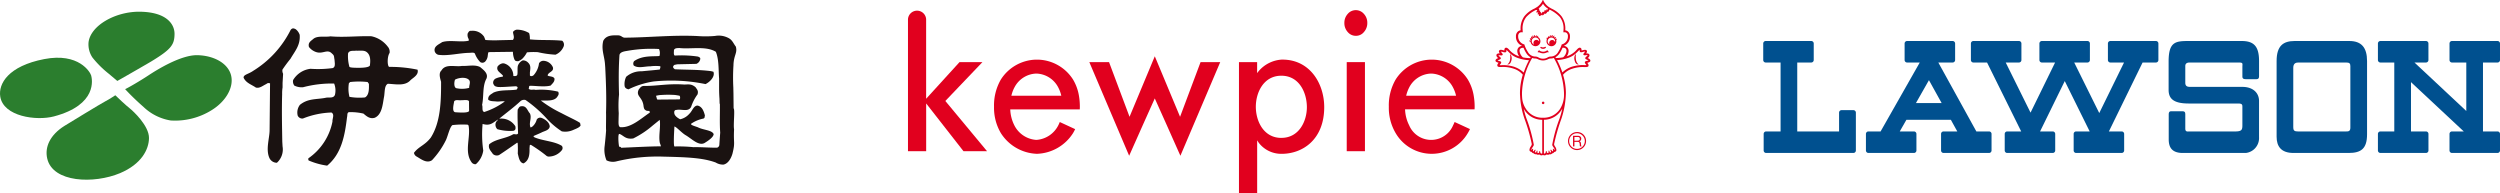 <svg xmlns="http://www.w3.org/2000/svg" xmlns:xlink="http://www.w3.org/1999/xlink" width="426.774" height="32.973" viewBox="0 0 426.774 32.973">
  <defs>
    <clipPath id="clip-path">
      <rect id="長方形_56455" data-name="長方形 56455" width="125.695" height="28.677" fill="none"/>
    </clipPath>
    <clipPath id="clip-path-2">
      <rect id="長方形_56457" data-name="長方形 56457" width="116.5" height="32.973" fill="none"/>
    </clipPath>
    <clipPath id="clip-path-3">
      <rect id="長方形_56458" data-name="長方形 56458" width="125.774" height="19.112" fill="none"/>
    </clipPath>
  </defs>
  <g id="グループ_24647" data-name="グループ 24647" transform="translate(-590.005 -3233.76)">
    <g id="グループ_24604" data-name="グループ 24604" transform="translate(590.005 3235.76)">
      <g id="グループ_24603" data-name="グループ 24603" transform="translate(0 0)" clip-path="url(#clip-path)">
        <path id="パス_69790" data-name="パス 69790" d="M29.314,11.817c1.763-.987,5.661-3.244,5.766-3.314,3.436-2.082,3.965-2.857,4-4.656C39.116,2.191,37.807.053,33.134,0,28.964-.04,24.747,2.365,24.4,5.222a4.042,4.042,0,0,0,.668,2.6,17.078,17.078,0,0,0,2.758,2.745c1.355,1.142,1.492,1.254,1.492,1.254" transform="translate(-9.285 0)" fill="#2b7e2e"/>
        <path id="パス_69791" data-name="パス 69791" d="M34.5,17.785c.625-.295,2.543-1.407,3.906-2.307s5.579-3.57,8.459-3.494,5.224,1.435,5.721,3.446c.526,2.116-.993,4.52-3.328,5.945a11.814,11.814,0,0,1-6.979,1.755A8.729,8.729,0,0,1,37.622,20.8,42.693,42.693,0,0,1,34.5,17.785" transform="translate(-13.139 -4.563)" fill="#2b7e2e"/>
        <path id="パス_69792" data-name="パス 69792" d="M24.58,23.041c.318.316,1.817,1.734,2.446,2.22.609.478,3.323,2.994,3.3,5.083C30.3,32.3,29.047,34.781,25.4,36.327c-4.448,1.872-11.511,1.643-12.45-2.5-.451-1.983.516-4.029,2.927-5.55.29-.188,6.358-3.885,7-4.209s1.7-1.031,1.7-1.031" transform="translate(-4.892 -8.775)" fill="#2b7e2e"/>
        <path id="パス_69793" data-name="パス 69793" d="M.042,19.317c-.347-2.192,1.384-5.219,7.511-6.4,5.887-1.137,7.862,2.22,8.019,2.828.146.571,1.13,4.976-6.378,6.961-2.979.783-8.61.025-9.152-3.389" transform="translate(0 -4.83)" fill="#2b7e2e"/>
        <path id="パス_69794" data-name="パス 69794" d="M76.734,5.729c.13,1.752-.833,2.769-1.573,4.054-.484.591-.944,1.21-1.374,1.854a1.215,1.215,0,0,0,.114.708L73.81,13.9v.771a6.478,6.478,0,0,0-.073,1.168c-.076,2.685-.026,5.212.025,8.1l.048.817a3.054,3.054,0,0,1-.967,2.778,1.4,1.4,0,0,1-1.3-.859c-.625-1.469.045-3.319.053-4.694l.076-7.993a.543.543,0,0,0-.627.1c-.646.3-1.128.776-1.789.61-.767-.528-1.683-.773-2.1-1.687-.033-.529.845-.608,1.62-1.157a17.253,17.253,0,0,0,6.406-6.986c.331-.445.65-.228.86-.137a2.009,2.009,0,0,1,.7,1" transform="translate(-25.572 -1.75)" fill="#1a1211"/>
        <path id="パス_69795" data-name="パス 69795" d="M96.878,8.466a1.316,1.316,0,0,1,.373,1.143c-.433.64-.4,2.23-.073,2.378a22.432,22.432,0,0,1,4.843.476c.271.867-.77,1.388-1.193,1.786-.944,1.067-2.54.674-3.873.62-.645.321-.488,1.521-.671,2.334-.226,1.291-.349,2.927-1.563,3.467-.819.248-1.375-.232-1.928-.709a9.452,9.452,0,0,0-2.5-.246c-.341.127-.217.56-.3.818-.38,3.135-.926,6.269-3.4,8.312a12.319,12.319,0,0,1-3.087-.853c-.171-.048-.127-.26-.127-.391A9.954,9.954,0,0,0,87.5,21.325c-.04-.519.4-1.2-.163-1.55a14.28,14.28,0,0,0-4.869,1.02.855.855,0,0,1-.9-.484,2.155,2.155,0,0,1,.373-1.843c1.365-1.11,2.766-.9,4.321-1.19.6-.172,1.393.16,1.661-.521a3.15,3.15,0,0,0-.139-1.929,19.18,19.18,0,0,0-5.3.631,2.78,2.78,0,0,1-1.493-.28,1.178,1.178,0,0,1-.209-.945,3.991,3.991,0,0,1,2.975-1.922,18.7,18.7,0,0,0,3.8-.123c.345-.168.347-.449.347-.793l-.051-.623c-.125-.6,0-.7-.469-1.092-.76-.786-1.514.149-2.657-.22a2.575,2.575,0,0,1-1.241-.874c-.207-.777.363-1.031.793-1.415.734-.552,2.046-.233,2.866-.4,2.362.206,4.584-.08,6.992-.017a4.721,4.721,0,0,1,2.752,1.715m-5.359.744c-.391.083-1.165-.124-1.368.475a6.759,6.759,0,0,0,.232,2.287c.086.108.492.165,1.482.165.879.011,1.862-.071,2.014-.392.1-.779.151-1.786-.573-2.311-.47-.347-1.231-.172-1.786-.223M93.5,14.57a13.315,13.315,0,0,0-2.978,0l-.214.2A5.687,5.687,0,0,0,90.4,17.1a9.826,9.826,0,0,0,2.657.1c.768-.424.667-1.69.667-2.31Z" transform="translate(-30.745 -2.568)" fill="#1a1211"/>
        <path id="パス_69796" data-name="パス 69796" d="M135.945,5.53a2.89,2.89,0,0,1,.127,1.071c1.836.193,3.646.041,5.528.233a.889.889,0,0,1,.251.955,2.548,2.548,0,0,1-1.4,1.428,17.488,17.488,0,0,1-3.024-.432,12.14,12.14,0,0,0-1.852.035,4.011,4.011,0,0,1-.8,1.1,2.394,2.394,0,0,1-.672.411c-.474.009-.559-.08-.68-.34a3.547,3.547,0,0,1-.238-1.266l-4.121.054c-.15.073-.14.425-.171.553a1.726,1.726,0,0,1-.421,1.032.662.662,0,0,1-.869.114,4.134,4.134,0,0,1-.91-1.451c-.17-.219-.531-.15-.855-.127-1.847.019-3.673.571-5.386.337a.877.877,0,0,1-.623-.61c-.185-.867.747-1.174,1.269-1.553,1.3-.42,3.239.076,4.544-.248a.584.584,0,0,0-.077-.4,1.264,1.264,0,0,1-.1-.84c.175-.276.239-.479.62-.441a2.352,2.352,0,0,1,2.181,1.009l.214.555a19.917,19.917,0,0,0,2.471.037l2.233-.05c.35-.468,0-.939.023-1.373a.925.925,0,0,1,.646-.378,4.078,4.078,0,0,1,2.1.585" transform="translate(-45.623 -1.882)" fill="#1a1211"/>
        <path id="パス_69797" data-name="パス 69797" d="M133.649,13.831c.471.482.353.974.276,1.643l0,.251,0,.261c.124.231.516.084.635-.043a3.7,3.7,0,0,0,.918-2.032.872.872,0,0,1,.758-.424A1.834,1.834,0,0,1,137.85,14.6c.2.774-.806.786-.9,1.389.174.212,1.01.087,1.173.557.038.519-.355.819-.653,1.165-1.105.337-3.4-.072-3.656.081l-.095.476c.34.306.82.048,1.164.187a12.513,12.513,0,0,1,3.854.3.615.615,0,0,1-.051.728c-.476.986-1.912.755-2.9.788a20.283,20.283,0,0,0,3.519,2.15c1.417.75,2.48,1.2,3.183,1.674l.088.436c-.16.257-.385.406-1.18.729a3.3,3.3,0,0,1-2.025.274,12.98,12.98,0,0,1-2.456-2.051,21.369,21.369,0,0,0-3.733-3.3.958.958,0,0,0-.851.178c-1.084,1.025-2.513,2.079-3.644,3.011a2.839,2.839,0,0,1,2.749,1.282c.072.389.069.653-.313.783a7.81,7.81,0,0,1-2.757-.274,1.069,1.069,0,0,1-.321-.817c.022-.524.441-.7.446-.823-.819.423-1.244,1.164-2.641.742a19.373,19.373,0,0,0,.11,4.545,3.785,3.785,0,0,1-1.267,2.332.792.792,0,0,1-.752-.369c-1.267-1.821-.088-4.264-.492-6.247l-.133-.133a14.869,14.869,0,0,0-2.622.073c-.462.363-.751,1.778-1.1,2.549a14.14,14.14,0,0,1-2.383,3.443c-.948.635-1.951-.265-2.666-.649a.9.9,0,0,1-.414-.609c.832-1.116,1.856-1.26,2.883-2.616,1.654-2.614,1.756-6.112,1.747-9.509-.163-.6-.461-1.466.067-1.942.706-1.19,2.324-.57,3.479-.768,1.035.05,2.243-.282,3.134.2.554.477,1.442,1.089,1.056,1.984-.706,1.289-.417,3.052-.738,4.471.168.385-.1,1.073.375,1.207a12.054,12.054,0,0,0,3.506-1.8c-.365-.1-.878.063-1.505,0-.433-.054-.993,0-1.328-.3-.064-.78.567-.928.865-1.194,1.2-.547,2.6-.325,3.972-.525a.578.578,0,0,0,.18-.435l-.232-.137c-1.075.033-2.284.172-3.125.121-.465-.089-.623-.137-.808-.6a.788.788,0,0,1,.423-.84,3.6,3.6,0,0,1,1.2-.311l.048-.173c-.409-.536-1.191-.8-.929-1.563a1.393,1.393,0,0,1,.853-.547.82.82,0,0,1,.411.059,2.185,2.185,0,0,1,1.429,2.1c.329.039.55.006.656-.15.15-.362-.028-1.334.162-1.71a1.6,1.6,0,0,1,.793-.807,1.206,1.206,0,0,1,.939.416m-12.507,2.883c-.172.475-.2,1.391.274,1.461a4.557,4.557,0,0,0,2.152-.071c-.041-.382.245-.872.032-1.267-.44-.641-1.81-.5-2.459-.124m.968,3.508c-.338.037-.887-.147-1.114.193-.037.4-.474,1.835.253,1.859.731.051,2.153.15,2.3-.222l-.015-1.486c.092-.525-.8-.344-1.425-.344" transform="translate(-43.464 -5.109)" fill="#1a1211"/>
        <path id="パス_69798" data-name="パス 69798" d="M141.774,27.245c.415.779-.214,1.6.121,2.422.354-.009.926-.726,1.057-1.324a.687.687,0,0,1,.83-.3c.529.2,1.318.7,1.4,1.435-.051.687-.967.815-1.38,1.045-.437.217-1.11.482-1.425.633l.184.2c1.523.643,3.376.643,4.684,1.459a.6.6,0,0,1,.013.723A2.9,2.9,0,0,1,145,34.647a.69.69,0,0,1-.461-.2,24.743,24.743,0,0,0-2.549-1.786c-.3-.087-.2.167-.264.534.032,1.09-.064,2.107-1.01,2.612-.692-.1-.827-1-.993-1.687a14.515,14.515,0,0,0-.014-1.739c-.031-.14-.142-.108-.2-.031-.961.661-1.94,1.355-2.972,2.03a.977.977,0,0,1-1.071-.188c-.3-.479-.843-.907-.625-1.639,1.127-.931,2.706-.944,4.005-1.661.264-.216.7.147.926-.194-.035-1.334-.128-2.74-.066-4.076.2-.3.266-.523.562-.56.947-.16,1.07.711,1.5,1.187" transform="translate(-51.334 -9.916)" fill="#1a1211"/>
        <path id="パス_69799" data-name="パス 69799" d="M188.873,8.427c.323,1.1-.373,1.487-.4,3.2a32.737,32.737,0,0,0-.025,3.773l.025,1.093.024,2.482c.261.208-.073,2.8.081,3.575-.121,2.5.219,2.18-.276,4.166-.229.779-.719,1.7-1.54,1.864a2.38,2.38,0,0,1-1.318-.356c-2.259-.835-5.061-.911-9.057-1.009a30.043,30.043,0,0,0-7.819.793,2.454,2.454,0,0,1-1.772-.16,4.68,4.68,0,0,1-.312-2.454s.172-1.508.246-2.67c-.048-.324.025-2.363-.012-3.012.087-2.574,0-5.054-.138-7.765l-.05-.643c-.116-1.336-.65-2.4-.285-3.858.51-.958,1.515-.947,2.47-.935.62,0,.715.352,1.144.4,4.121-.022,8.382-.49,12.536-.273a18.2,18.2,0,0,0,2.927-.022,3.527,3.527,0,0,1,2.135.272c.819.353.945.935,1.414,1.539m-9.655.25c-.472.024-.722.02-.9.322,0,.346-.1.868.152.968a19.115,19.115,0,0,1,3.969.175c.214.128.376.137.372.394a1.079,1.079,0,0,1-.668.846l-3.274.076-.476.1c-.471.372-.076.621.076.747,2.209.108,3.976.041,6.181.321l.4.1c.319.8-.56,1.726-1.343,2.11a29.119,29.119,0,0,0-8.883-.445,14.851,14.851,0,0,0-4.271,1.34c-.355-.089-.632-.237-.667-.624a2.847,2.847,0,0,1,.269-1.515,3.861,3.861,0,0,1,2.656-.942c1.088-.108,2.435-.222,3.08-.3.045-.169.173-.449.073-.568a6.958,6.958,0,0,0-1.684.022c-.955-.01-2.087.4-2.832-.146a.694.694,0,0,1,.071-.747c1.441-1,3.2-.763,4.321-.871a1.744,1.744,0,0,0-.073-1.193,23.339,23.339,0,0,0-5.337.3c-.437.084-1.292.149-1.416.719-.149,2.21-.149,4.342-.074,6.753a19.22,19.22,0,0,0-.05,3.176l-.025.817c0,.723-.1,1.467.292,1.579,1.819.136,3.478-1.439,5.044-2.495l-.071-.273-.449-.026c-.43-.172-.467-.345-.549-.729-.144-1.681-1.373-1.693-.841-2.89.27-.339.448-.631.918-.627,2.25.025,3.947-.423,6.8-.244.623.025,1.217-.2,1.986.456.3.435.521.632.347,1.23a7.526,7.526,0,0,0-1.095,2.135c-.485.939-1.655.316-2.529.525-.3-.028-.388.292-.349.466-.009.513.58.9,1.006,1.123a2.9,2.9,0,0,0,1.575-.947c.485-.428.723-1.416,1.414-1.391.779.188,1.04.957,1.24,1.687-.082.219.029.467-.322.544a5.556,5.556,0,0,0-2.036.872c-.146.224.754.443,1.146.6.941.49,2.409.467,2.7,1.162-.02.519-.89,1.119-1.585,1.54-.993.5-2.16-.744-3.179-1.343-.682-.389-1.613-1.462-1.937-1.487l-.025.522c-.051.8-.147,2.928.054,2.883a25.03,25.03,0,0,1,3.24.121c1.253-.037,2.809.111,4.023.081a.542.542,0,0,0,.378-.453c.053-.817.095-1.38.15-2.11-.12-1.595-.029-3.279-.056-4.914l-.046-.039-.022-.832c-.1-1.393-.05-2.063-.066-3.478-.113-1.34-.007-3.241-.556-4.54-1.71-1.043-4.259-.409-6.256-.643m-.744,8.015a16.9,16.9,0,0,0-2.261,0,3.749,3.749,0,0,0-.965.15c.126.174.107.557.272.645,1.313-.023,2.553-.023,3.768-.039.13-.088.11-.537-.022-.632-.279-.044-.536-.1-.793-.124m-2.581,8.07c-.2-1.22.194-2.682,0-3.822l-1.194.967a15.642,15.642,0,0,1-3.325,2.207c-1.315.2-1.637-.5-2.331-.771-.1,0-.167.012-.2.451a8.4,8.4,0,0,0,.1,1.613c.173.35.159-.053.373.3,2.406-.1,4.483-.227,6.778-.25-.027-.27-.159-.438-.2-.693" transform="translate(-63.263 -2.48)" fill="#1a1211"/>
      </g>
    </g>
    <g id="グループ_24606" data-name="グループ 24606" transform="translate(745.005 3233.76)">
      <g id="グループ_24605" data-name="グループ 24605" transform="translate(0 0)" clip-path="url(#clip-path-2)">
        <path id="パス_69800" data-name="パス 69800" d="M122.265,2.8a1.79,1.79,0,0,0-1.369.636,2.232,2.232,0,0,0-.579,1.53,2.255,2.255,0,0,0,.579,1.575,1.781,1.781,0,0,0,1.386.64,1.735,1.735,0,0,0,1.367-.638,2.264,2.264,0,0,0,.583-1.563,2.21,2.21,0,0,0-.581-1.542,1.807,1.807,0,0,0-1.385-.638" transform="translate(-45.82 -1.067)" fill="#e1001e"/>
        <rect id="長方形_56456" data-name="長方形 56456" width="3.11" height="15.208" transform="translate(74.899 10.605)" fill="#e1001e"/>
        <path id="パス_69801" data-name="パス 69801" d="M12.708,11.671H8.8c-.081.088-5.7,6.257-5.7,6.257V4.345A1.553,1.553,0,0,0,0,4.345V26.879H3.106V18.726l6.373,8.154H13.5c-.355-.431-7.122-8.576-7.122-8.576l6.332-6.632" transform="translate(0 -1.067)" fill="#e1001e"/>
        <path id="パス_69802" data-name="パス 69802" d="M183.509,39.28a1.335,1.335,0,1,1,1.336-1.336,1.333,1.333,0,0,1-1.336,1.336m.011-2.877a1.541,1.541,0,1,0,1.539,1.541A1.519,1.519,0,0,0,183.52,36.4" transform="translate(-69.302 -13.863)" fill="#e1001e"/>
        <path id="パス_69803" data-name="パス 69803" d="M184.384,38.222a.4.4,0,0,1-.132.048.917.917,0,0,1-.16.013h-.5V37.65h.6a.316.316,0,0,1,.246.088.324.324,0,0,1,.077.223.332.332,0,0,1-.036.163.289.289,0,0,1-.089.1m.342.806a.976.976,0,0,1-.012-.135c0-.046,0-.09-.008-.134s-.013-.086-.021-.128a.445.445,0,0,0-.043-.11.289.289,0,0,0-.079-.085.335.335,0,0,0-.129-.05v-.006a.4.4,0,0,0,.242-.17.578.578,0,0,0,.076-.291.442.442,0,0,0-.147-.346.6.6,0,0,0-.406-.124h-.851v1.807h.239v-.773h.589a.337.337,0,0,1,.142.026.228.228,0,0,1,.087.071.27.27,0,0,1,.047.1.954.954,0,0,1,.028.128,1.271,1.271,0,0,1,.014.133c0,.044,0,.088.006.128a.6.6,0,0,0,.011.106.128.128,0,0,0,.037.077h.266a.341.341,0,0,1-.058-.1c-.011-.042-.022-.082-.028-.126" transform="translate(-69.824 -14.263)" fill="#e1001e"/>
        <path id="パス_69804" data-name="パス 69804" d="M98.489,29.8c-3.057,0-4.357-2.9-4.357-5.314,0-2.4,1.3-5.3,4.357-5.3s4.357,2.9,4.357,5.376c0,2.337-1.3,5.234-4.357,5.234m.194-13.368A5.635,5.635,0,0,0,94.6,18.423l-.247.316V16.867h-3.1V39.233h3.107V30.22l.254.389a4.84,4.84,0,0,0,3.916,1.911c3.624,0,7.277-2.464,7.277-7.968,0-4.033-2.447-8.116-7.122-8.116" transform="translate(-34.75 -6.26)" fill="#e1001e"/>
        <path id="パス_69805" data-name="パス 69805" d="M68.992,16.514c-.067.177-3.264,8.706-3.264,8.706l-.236.628s-3.615-8.66-4.313-10.331c-.7,1.671-4.313,10.331-4.313,10.331l-.234-.628s-3.2-8.529-3.264-8.706H50c.157.371,6.559,15.42,6.8,15.986.705-1.632,4.376-9.79,4.376-9.79s3.668,8.158,4.373,9.79c.241-.567,6.643-15.616,6.8-15.986Z" transform="translate(-19.043 -5.91)" fill="#e1001e"/>
        <path id="パス_69806" data-name="パス 69806" d="M136.041,21.208a4.345,4.345,0,0,1,3.648-2.385h.207a4.341,4.341,0,0,1,3.644,2.385,5.684,5.684,0,0,1,.51,1.4h-8.516a5.836,5.836,0,0,1,.508-1.4m8.2,3.722h2.968c.006-.146.013-.29.013-.44a11.051,11.051,0,0,0-.157-1.879,7.838,7.838,0,0,0-1.012-2.779,7.307,7.307,0,0,0-5.987-3.389l-.17,0-.17,0a7.31,7.31,0,0,0-5.987,3.389,8.8,8.8,0,0,0-1.168,4.658,8.49,8.49,0,0,0,1.168,4.5,7.136,7.136,0,0,0,12.312,0,7.1,7.1,0,0,0,.371-.694L143.8,27.087a5.765,5.765,0,0,1-.256.568,4.07,4.07,0,0,1-7.5,0,6.505,6.505,0,0,1-.7-2.725h8.9Z" transform="translate(-50.486 -6.261)" fill="#e1001e"/>
        <path id="パス_69807" data-name="パス 69807" d="M27.2,21.209a4.345,4.345,0,0,1,3.644-2.385l.105,0,.1,0A4.346,4.346,0,0,1,34.7,21.209a5.782,5.782,0,0,1,.509,1.4H26.686a5.758,5.758,0,0,1,.51-1.4m8.2,3.722h2.968c.006-.146.013-.29.013-.44a11.039,11.039,0,0,0-.155-1.879,7.923,7.923,0,0,0-1.012-2.779,7.312,7.312,0,0,0-5.988-3.391l-.169,0-.17,0a7.315,7.315,0,0,0-5.989,3.391,8.82,8.82,0,0,0-1.168,4.658,8.485,8.485,0,0,0,1.17,4.5,7.6,7.6,0,0,0,6.156,3.527A7.6,7.6,0,0,0,37.205,29a7.219,7.219,0,0,0,.369-.694l-2.626-1.215a5.6,5.6,0,0,1-.254.57,4.527,4.527,0,0,1-3.748,2.482,4.525,4.525,0,0,1-3.75-2.482,6.494,6.494,0,0,1-.7-2.725h8.9Z" transform="translate(-9.035 -6.261)" fill="#e1001e"/>
        <path id="パス_69808" data-name="パス 69808" d="M172.514,10.484a.507.507,0,0,0-.508.506.493.493,0,0,0,.106.308.633.633,0,1,1,.863-.588c0,.02,0,.043,0,.063a.5.5,0,0,0-.458-.29m.246-.5A.392.392,0,0,1,172.8,9.9c.019-.035.042-.077.012-.1a.086.086,0,0,0-.108.022.325.325,0,0,0-.078.1.554.554,0,0,0-.082-.024.451.451,0,0,1,.011-.095c.009-.04.022-.086-.016-.1s-.075.011-.1.047a.342.342,0,0,0-.05.128.368.368,0,0,0-.046,0c-.02,0-.04,0-.064,0V9.858a.5.5,0,0,1-.007-.109c0-.04.007-.089-.031-.1a.077.077,0,0,0-.088.06.367.367,0,0,0-.027.176V9.9a1.408,1.408,0,0,0-.141.051l0-.009a.546.546,0,0,1-.02-.117c0-.044,0-.1-.044-.1s-.073.035-.086.075a.36.36,0,0,0-.012.189.273.273,0,0,0,.017.059.709.709,0,0,0-.076.063l0-.007a.528.528,0,0,1-.041-.108c-.011-.044-.026-.1-.07-.092a.089.089,0,0,0-.067.094.368.368,0,0,0,.033.188.3.3,0,0,0,.037.06.77.77,0,0,0-.054.093l0,0a.448.448,0,0,1-.073-.092c-.024-.038-.051-.084-.092-.067s-.05.066-.04.111a.41.41,0,0,0,.088.168.249.249,0,0,0,.056.051.909.909,0,0,0-.024.117.36.36,0,0,1-.108-.031.079.079,0,0,0-.11.022.1.1,0,0,0,.037.116.271.271,0,0,0,.173.066h.006a.841.841,0,1,0,1.256-.809" transform="translate(-65.228 -3.675)" fill="#e1001e"/>
        <path id="パス_69809" data-name="パス 69809" d="M177.492,10.853a.507.507,0,0,0-.989.161.485.485,0,0,0,.075.263.633.633,0,1,1,.93-.56.66.66,0,0,1-.016.136m.334-.532c-.015-.038-.063-.044-.1-.035a.343.343,0,0,0-.108.042.685.685,0,0,0-.089-.136.381.381,0,0,1,.071-.067c.033-.027.073-.054.053-.091a.081.081,0,0,0-.1-.026.376.376,0,0,0-.128.073.6.6,0,0,0-.129-.089.029.029,0,0,1,.009-.015.372.372,0,0,1,.066-.088c.027-.033.061-.066.037-.1s-.067-.027-.106-.009a.363.363,0,0,0-.134.117c0,.009-.012.017-.016.026a1.069,1.069,0,0,0-.11-.033s0-.011,0-.014a.479.479,0,0,1,.037-.113c.016-.042.038-.09,0-.113a.091.091,0,0,0-.111.029.379.379,0,0,0-.092.167.173.173,0,0,0-.007.031.7.7,0,0,0-.124.011.4.4,0,0,1,.008-.1c.007-.042.018-.1-.024-.108s-.079.012-.1.055a.341.341,0,0,0-.05.181v.012a.743.743,0,0,0-.134.064c0-.011,0-.024,0-.037,0-.044-.006-.1-.048-.1a.086.086,0,0,0-.086.077.387.387,0,0,0-.007.172,1.058,1.058,0,0,0-.087.095c0-.011,0-.024,0-.037,0-.046,0-.1-.046-.106s-.077.035-.09.077a.432.432,0,0,0-.012.2.343.343,0,0,0,.029.087.809.809,0,0,0-.056.3.841.841,0,1,0,1.683,0,.774.774,0,0,0-.037-.243.634.634,0,0,1,.085-.069c.035-.022.08-.046.063-.084" transform="translate(-67.037 -3.672)" fill="#e1001e"/>
        <path id="パス_69810" data-name="パス 69810" d="M175.46,14.094c-.029-.042-.122-.155-.144-.185a.1.1,0,0,0-.106-.04.117.117,0,0,0-.046.042.176.176,0,0,1-.042.04,1.123,1.123,0,0,1-1.146,0,.136.136,0,0,1-.04-.04.157.157,0,0,0-.048-.042.1.1,0,0,0-.1.04c-.026.029-.119.142-.148.185a.089.089,0,0,0,.018.123.12.12,0,0,0,.124-.015c.009-.012.031-.02.064-.007a1.585,1.585,0,0,0,.7.19h.009a1.568,1.568,0,0,0,.7-.19.055.055,0,0,1,.064.007.119.119,0,0,0,.124.015.087.087,0,0,0,.016-.123" transform="translate(-66.119 -5.28)" fill="#e1001e"/>
        <path id="パス_69811" data-name="パス 69811" d="M165.232,16.7a1.262,1.262,0,0,0,.471-.812,2.745,2.745,0,0,0,.017-.844.346.346,0,0,1,.056-.124,1.309,1.309,0,0,1,.168,1.049c-.128.55-.349.713-.713.731" transform="translate(-62.925 -5.681)" fill="#e1001e"/>
        <path id="パス_69812" data-name="パス 69812" d="M184.47,16.7a1.276,1.276,0,0,1-.471-.812,2.886,2.886,0,0,1-.02-.844c.007-.038-.054-.124-.054-.124a1.3,1.3,0,0,0-.167,1.049c.126.55.347.713.713.731" transform="translate(-69.964 -5.681)" fill="#e1001e"/>
        <path id="パス_69813" data-name="パス 69813" d="M175.117,12.92a.566.566,0,0,1-.294.075.508.508,0,0,1-.3-.06.118.118,0,0,0-.161.024.114.114,0,0,0,.037.159.707.707,0,0,0,.846-.015.122.122,0,0,0,.03-.163.11.11,0,0,0-.156-.02" transform="translate(-66.393 -4.911)" fill="#e1001e"/>
        <path id="パス_69814" data-name="パス 69814" d="M177.251,10.6c-.042.225.259.435.246.5-.009.051-.185.007-.738.007a6.607,6.607,0,0,0-1.785.3,4.215,4.215,0,0,0-1.565.962,14.059,14.059,0,0,0-.906-2.111,6.945,6.945,0,0,0,1.932-.386,3.821,3.821,0,0,0,1.261-.739c.34-.331.641-.645.651-.641.006.118.007.172.009.215a.235.235,0,0,0,.128.19c.062.042.261.012.27.011a2.733,2.733,0,0,0,.324-.087c.066-.013.159-.037.175-.011s-.09.186-.115.219c0,0-.192.161-.137.3.071.183.415.084.493.082s.209-.011.214.02-.05.084-.115.155c-.029.031-.282.186-.282.353,0,.208.525.3.53.369s-.554.086-.59.282m-3.562,5.239v.245A4.541,4.541,0,0,1,173,18.615,3.342,3.342,0,0,1,170.1,20.1a3.309,3.309,0,0,1-2.891-1.485,3.862,3.862,0,0,1-.654-1.762c-.024-.284-.037-.537-.04-.766,0-.086,0-.167,0-.243a12.705,12.705,0,0,1,1.74-5.95,1.536,1.536,0,0,0,.451.092,1,1,0,0,1,.524.121,1.991,1.991,0,0,0,.851.215h.044a1.991,1.991,0,0,0,.848-.215,1.007,1.007,0,0,1,.526-.121,1.547,1.547,0,0,0,.451-.092,12.741,12.741,0,0,1,1.737,5.949m-.758,4.391a24.994,24.994,0,0,0-1.25,4.466c0,.192.19.382.283.543.07.121.192.287.112.327s-.165-.241-.271-.168c-.082.054.089.212-.015.365a.3.3,0,0,1-.11.079.785.785,0,0,0-.11-.207c-.02-.022-.1-.108-.146-.085-.121.047.025.233.042.323.018.11-.026.128-.063.142a.1.1,0,0,1-.144-.031c-.035-.053-.05-.294-.166-.274-.082.011-.048.1-.04.181.014.173-.007.212-.1.217a.25.25,0,0,1-.159-.037c-.088-.064.011-.282-.128-.282-.084,0-.079.13-.106.234-.017.075-.092.194-.19.188a.206.206,0,0,1-.106-.022V20.448a3.586,3.586,0,0,0,3.14-1.93,13.294,13.294,0,0,1-.473,1.716m-3.1,5.983c-.1.006-.172-.113-.188-.188-.025-.1-.02-.234-.1-.234-.141,0-.042.217-.13.282a.246.246,0,0,1-.155.037c-.1-.006-.117-.044-.1-.217.006-.08.04-.17-.04-.181-.115-.02-.133.221-.166.274a.1.1,0,0,1-.144.031c-.037-.014-.082-.033-.064-.142.017-.09.163-.276.044-.323-.048-.019-.128.064-.148.085a.73.73,0,0,0-.106.207.285.285,0,0,1-.111-.079c-.1-.154.064-.311-.013-.365-.108-.073-.2.2-.274.168s.044-.206.116-.327c.089-.161.279-.351.281-.543a25.329,25.329,0,0,0-1.25-4.466,12.988,12.988,0,0,1-.464-1.667,3.57,3.57,0,0,0,3.154,1.882v5.729a.182.182,0,0,1-.133.038m-4.6-14.8a6.6,6.6,0,0,0-1.781-.3c-.555,0-.731.044-.741-.007-.014-.067.291-.277.247-.5-.037-.2-.594-.207-.59-.282s.528-.161.528-.369c0-.167-.251-.322-.282-.353-.066-.071-.121-.126-.113-.155s.135-.024.212-.02.422.1.492-.082c.057-.142-.131-.3-.131-.3-.027-.033-.145-.179-.115-.219s.106,0,.173.011a2.844,2.844,0,0,0,.324.087.576.576,0,0,0,.27-.011.23.23,0,0,0,.126-.19c0-.04.006-.1.011-.215.01,0,.31.31.651.641a3.811,3.811,0,0,0,1.261.739,6.919,6.919,0,0,0,1.934.386,13.845,13.845,0,0,0-.908,2.111,4.192,4.192,0,0,0-1.567-.962m.991-3.116a.661.661,0,0,1,.557-.141,5,5,0,0,0,.441.865,2.1,2.1,0,0,0,.763.749c-.024.038-.05.084-.08.137a6.479,6.479,0,0,1-1.239-.126,1.676,1.676,0,0,1-.573-1.076.538.538,0,0,1,.131-.407m-.363-2.1a.706.706,0,0,1,.157-.536.53.53,0,0,1,.424-.172c.064,0,.2.011.2.011s-.017-.241-.03-.515a3.118,3.118,0,0,1,.638-2.107,5.436,5.436,0,0,1,1.685-1.214.234.234,0,0,0,.051.027c.064.027.137,0,.126.04a.708.708,0,0,1-.069.144c-.018.037-.123.165-.1.211.031.069.338,0,.349.012.022.032-.155.245-.106.326.039.062.245.006.253.022s-.074.167-.031.243c.034.056.164,0,.3-.051a1.49,1.49,0,0,0,.254-.155s0,.088.038.117c.058.037.175-.071.261-.159s.173-.192.173-.192c0,.022.022.1.075.106s.147-.1.212-.17a1.527,1.527,0,0,0,.139-.223c.019.02.051.069.087.066s.1-.079.15-.166c.03-.051.077-.157.114-.238a5.754,5.754,0,0,1,1.75,1.254,3.127,3.127,0,0,1,.641,2.107c-.014.274-.033.515-.033.515s.141-.011.2-.011a.524.524,0,0,1,.422.172.7.7,0,0,1,.159.536,1.392,1.392,0,0,1-.947,1.341l-.106.02-.022.08a5.184,5.184,0,0,1-.581,1.215,1.464,1.464,0,0,1-1.274.784,1.067,1.067,0,0,0-.524.146,1.534,1.534,0,0,1-1.586,0,1.062,1.062,0,0,0-.523-.146,1.463,1.463,0,0,1-1.274-.784,5.316,5.316,0,0,1-.583-1.215l-.02-.08-.106-.02a1.39,1.39,0,0,1-.947-1.341m3.487-4.784A2.3,2.3,0,0,0,170.1.632a2.326,2.326,0,0,0,.76.784c.027.02.058.038.087.056a.675.675,0,0,1-.053.2s-.1-.115-.167-.077c-.035.02-.051.113-.06.139a.488.488,0,0,1-.055.121.555.555,0,0,0-.071-.093c-.062-.06-.1-.053-.128-.04s-.058.1-.06.115A.888.888,0,0,1,170.3,2a.344.344,0,0,1-.057.082S170.229,2,170.115,2c-.1,0-.152.155-.208.212a.888.888,0,0,1-.155.123s.013-.071.019-.111.024-.1-.02-.142-.159.02-.159.02a1.332,1.332,0,0,0,.024-.162c0-.048.009-.126-.028-.148s-.188.037-.188.037.048-.17.06-.232,0-.123-.046-.139a.332.332,0,0,0-.12-.009c.016-.011.033-.022.051-.033M173.988,8.3a.562.562,0,0,1,.128.407,1.668,1.668,0,0,1-.576,1.076,6.452,6.452,0,0,1-1.235.126c-.032-.053-.057-.1-.081-.137a2.114,2.114,0,0,0,.762-.749,5.227,5.227,0,0,0,.443-.865.669.669,0,0,1,.559.141M177.9,9.985l-.161-.073c.232-.181.356-.375.272-.6s-.549-.2-.55-.2c.026-.026.236-.289.117-.468s-.378-.144-.523-.111c0,0-.3.073-.38.086,0-.02.015,0,0-.159a.324.324,0,0,0-.206-.307c-.276-.077-.543.276-.649.382a3.749,3.749,0,0,1-1.5,1.027c-.063.025-.123.047-.181.069a1.605,1.605,0,0,0,.336-.931.849.849,0,0,0-.262-.627.934.934,0,0,0-.579-.243,1.641,1.641,0,0,0,1.069-1.608c0-.02,0-.038,0-.058a1,1,0,0,0-.246-.685.815.815,0,0,0-.554-.3,4.328,4.328,0,0,0,.011-.455,3.571,3.571,0,0,0-.649-1.942,4.663,4.663,0,0,0-1.713-1.314c-.177-.1-.428-.247-.554-.34a2.943,2.943,0,0,1-.764-.887c-.062-.131-.079-.221-.117-.23a.123.123,0,0,0-.025,0,.076.076,0,0,0-.022,0c-.041.009-.061.1-.121.23a2.907,2.907,0,0,1-.762.887c-.126.093-.378.239-.555.34a4.627,4.627,0,0,0-1.711,1.314,3.582,3.582,0,0,0-.649,1.942c-.006.1,0,.349.009.455a.811.811,0,0,0-.552.3.991.991,0,0,0-.245.685v.058a1.644,1.644,0,0,0,1.067,1.608.935.935,0,0,0-.578.243.843.843,0,0,0-.259.627,1.568,1.568,0,0,0,.336.931c-.06-.022-.122-.044-.181-.069a3.746,3.746,0,0,1-1.5-1.027c-.1-.106-.369-.459-.647-.382a.323.323,0,0,0-.206.307c-.013.159,0,.139,0,.159-.076-.013-.378-.086-.378-.086-.148-.033-.4-.073-.526.111s.1.442.117.468c0,0-.461-.026-.55.2s.042.424.274.6l-.161.073c-.192.088-.307.221-.3.388.018.234.49.325.53.338a2.061,2.061,0,0,0-.167.23.411.411,0,0,0-.042.3c.082.271.58.19,1.048.185a5.732,5.732,0,0,1,1.743.3,3.39,3.39,0,0,1,1.552,1.027,10.779,10.779,0,0,0-.486,3.1q0,.282.022.554a13.905,13.905,0,0,0,.766,3.9,29.564,29.564,0,0,1,1.233,4.307,1.062,1.062,0,0,1-.191.411,1.107,1.107,0,0,0-.209.587c.015.233.245.306.363.321a.4.4,0,0,0,.042.061.432.432,0,0,0,.11.1.477.477,0,0,0,.211.079.463.463,0,0,0,.2.137.42.42,0,0,0,.2.02A.231.231,0,0,0,169,26.33a.437.437,0,0,0,.263.088.739.739,0,0,0,.221-.05.488.488,0,0,0,.305.15.463.463,0,0,0,.309-.069.468.468,0,0,0,.309.069.5.5,0,0,0,.307-.15.739.739,0,0,0,.221.05.441.441,0,0,0,.263-.088.225.225,0,0,0,.066.016.42.42,0,0,0,.2-.02.473.473,0,0,0,.2-.137.485.485,0,0,0,.212-.079.5.5,0,0,0,.111-.1c.018-.024.04-.061.04-.061.117-.015.349-.088.363-.321a1.136,1.136,0,0,0-.211-.587,1.076,1.076,0,0,1-.189-.411,32.614,32.614,0,0,1,1.232-4.307,14.934,14.934,0,0,0,.789-4.456,10.843,10.843,0,0,0-.488-3.1,3.4,3.4,0,0,1,1.552-1.027,5.757,5.757,0,0,1,1.747-.3c.464,0,.965.085,1.048-.185a.42.42,0,0,0-.044-.3,2.059,2.059,0,0,0-.167-.23c.04-.013.512-.1.528-.338.011-.168-.1-.3-.294-.388" transform="translate(-61.697 0)" fill="#e1001e"/>
        <path id="パス_69815" data-name="パス 69815" d="M175.2,28.231a.215.215,0,0,1-.43,0,.215.215,0,1,1,.43,0" transform="translate(-66.557 -10.669)" fill="#e1001e"/>
      </g>
    </g>
    <g id="グループ_24608" data-name="グループ 24608" transform="translate(891.005 3240.76)">
      <g id="グループ_24607" data-name="グループ 24607" transform="translate(0 0)" clip-path="url(#clip-path-3)">
        <path id="パス_69816" data-name="パス 69816" d="M111.766,5.658V3.422C111.784.037,113.033,0,115.357,0h8.87c2.1,0,2.978.91,2.978,3.422V5.956c0,.339-.054.563-.505.563h-1.575c-.41,0-.765,0-.765-.45V4.42c0-.561.167-.749-.622-.749h-8.38c-.563,0-.745.262-.745.6V7.119c0,.636.394.713.843.713h8.9c1.835,0,2.846,1.048,2.846,2.4v6.184a2.558,2.558,0,0,1-2.828,2.7H114.22c-1.835,0-2.436-.9-2.436-2.324V12.554c0-.562.263-.562.524-.562h1.761c.451,0,.544.149.544.562v2.4c0,.606.408.487.707.487h7.77c1.142,0,1.269-.26,1.269-1.048V11.278c0-.375,0-.609-.724-.609h-8.429c-2.472,0-3.44-.739-3.44-2.313Z" transform="translate(-42.563 0)" fill="#00508f"/>
        <path id="パス_69817" data-name="パス 69817" d="M141.542,10.606V3.423C141.542.8,142.689,0,144.635,0h9.317c2.076,0,3.03,1.122,3.03,3.422v12.51c0,2.474-1.042,3.18-3.14,3.18h-9.417c-2.137,0-2.883-1.155-2.883-2.768Zm2.849,4.159c0,.562.245.674.806.674H153.4c.374,0,.732,0,.732-.637V4.271c0-.45-.17-.6-.732-.6h-8.169c-.45,0-.845.188-.845.9V14.765Z" transform="translate(-53.903 0)" fill="#00508f"/>
        <path id="パス_69818" data-name="パス 69818" d="M15.816,18.687a.425.425,0,0,1-.425.425H.5a.425.425,0,0,1-.426-.425V15.863A.426.426,0,0,1,.5,15.438H2.962V3.672H.425A.426.426,0,0,1,0,3.245V.424A.423.423,0,0,1,.425,0H8.194a.425.425,0,0,1,.428.424V3.245a.428.428,0,0,1-.428.427H5.807V15.438h7.14V12.227a.423.423,0,0,1,.426-.423h2.019a.423.423,0,0,1,.424.423Z" transform="translate(0 0)" fill="#00508f"/>
        <path id="パス_69819" data-name="パス 69819" d="M47.178,15.45v-.012h2.162a.424.424,0,0,1,.424.425v2.824a.423.423,0,0,1-.424.425h-7.77a.425.425,0,0,1-.424-.425V15.863a.425.425,0,0,1,.424-.425h2.35l0,.009-1.1-1.993.007,0H35.225l.007-.006L34.1,15.429l.015.009h2.4a.427.427,0,0,1,.426.425v2.824a.427.427,0,0,1-.426.425h-7.77a.425.425,0,0,1-.424-.425V15.863a.425.425,0,0,1,.424-.425H30.84l-.014-.006,6.683-11.76h-2.16a.426.426,0,0,1-.426-.427V.424A.424.424,0,0,1,35.349,0h7.768a.426.426,0,0,1,.428.424V3.245a.428.428,0,0,1-.428.427h-2.44Zm-8.1-8.766L36.852,10.6l.02,0h4.4l-.019.01Z" transform="translate(-10.788 0)" fill="#00508f"/>
        <path id="パス_69820" data-name="パス 69820" d="M83.4,3.672H81.071a.425.425,0,0,1-.424-.427V.424A.423.423,0,0,1,81.071,0H88.84a.425.425,0,0,1,.425.424V3.245a.426.426,0,0,1-.425.427H86.566L80.814,15.438h2.18a.427.427,0,0,1,.426.425v2.824a.427.427,0,0,1-.426.425h-7.77a.425.425,0,0,1-.424-.425V15.863a.425.425,0,0,1,.424-.425h2.311l-4.254-8.6-4.217,8.6h2.159a.426.426,0,0,1,.427.425v2.824a.426.426,0,0,1-.427.425H63.457a.425.425,0,0,1-.426-.425V15.863a.426.426,0,0,1,.426-.425h2.386L60.015,3.672H57.686a.426.426,0,0,1-.427-.427V.424A.425.425,0,0,1,57.686,0h7.768a.425.425,0,0,1,.427.424V3.245a.426.426,0,0,1-.427.427H63.2l4.239,8.557,4.192-8.557H69.378a.426.426,0,0,1-.426-.427V.424A.424.424,0,0,1,69.378,0h7.77a.423.423,0,0,1,.424.424V3.245a.425.425,0,0,1-.424.427H74.894L79.169,12.3Z" transform="translate(-21.806 0)" fill="#00508f"/>
        <path id="パス_69821" data-name="パス 69821" d="M172.267,3.672H169.9a.427.427,0,0,1-.426-.427V.424A.426.426,0,0,1,169.9,0h7.77a.424.424,0,0,1,.426.424V3.245a.426.426,0,0,1-.426.427h-1.957v0l8.841,8.268h.007V3.672h-2.44a.425.425,0,0,1-.426-.427V.424A.423.423,0,0,1,182.12,0h7.768a.424.424,0,0,1,.425.424V3.245a.426.426,0,0,1-.425.427h-2.479V15.438h2.479a.425.425,0,0,1,.425.425v2.824a.425.425,0,0,1-.425.425H182.12a.424.424,0,0,1-.426-.425V15.863a.424.424,0,0,1,.426-.425h2.007L175.12,7.02h0v8.418h2.554a.425.425,0,0,1,.426.425v2.824a.425.425,0,0,1-.426.425H169.9a.427.427,0,0,1-.426-.425V15.863a.427.427,0,0,1,.426-.425h2.368Z" transform="translate(-64.54 0)" fill="#00508f"/>
      </g>
    </g>
  </g>
</svg>
